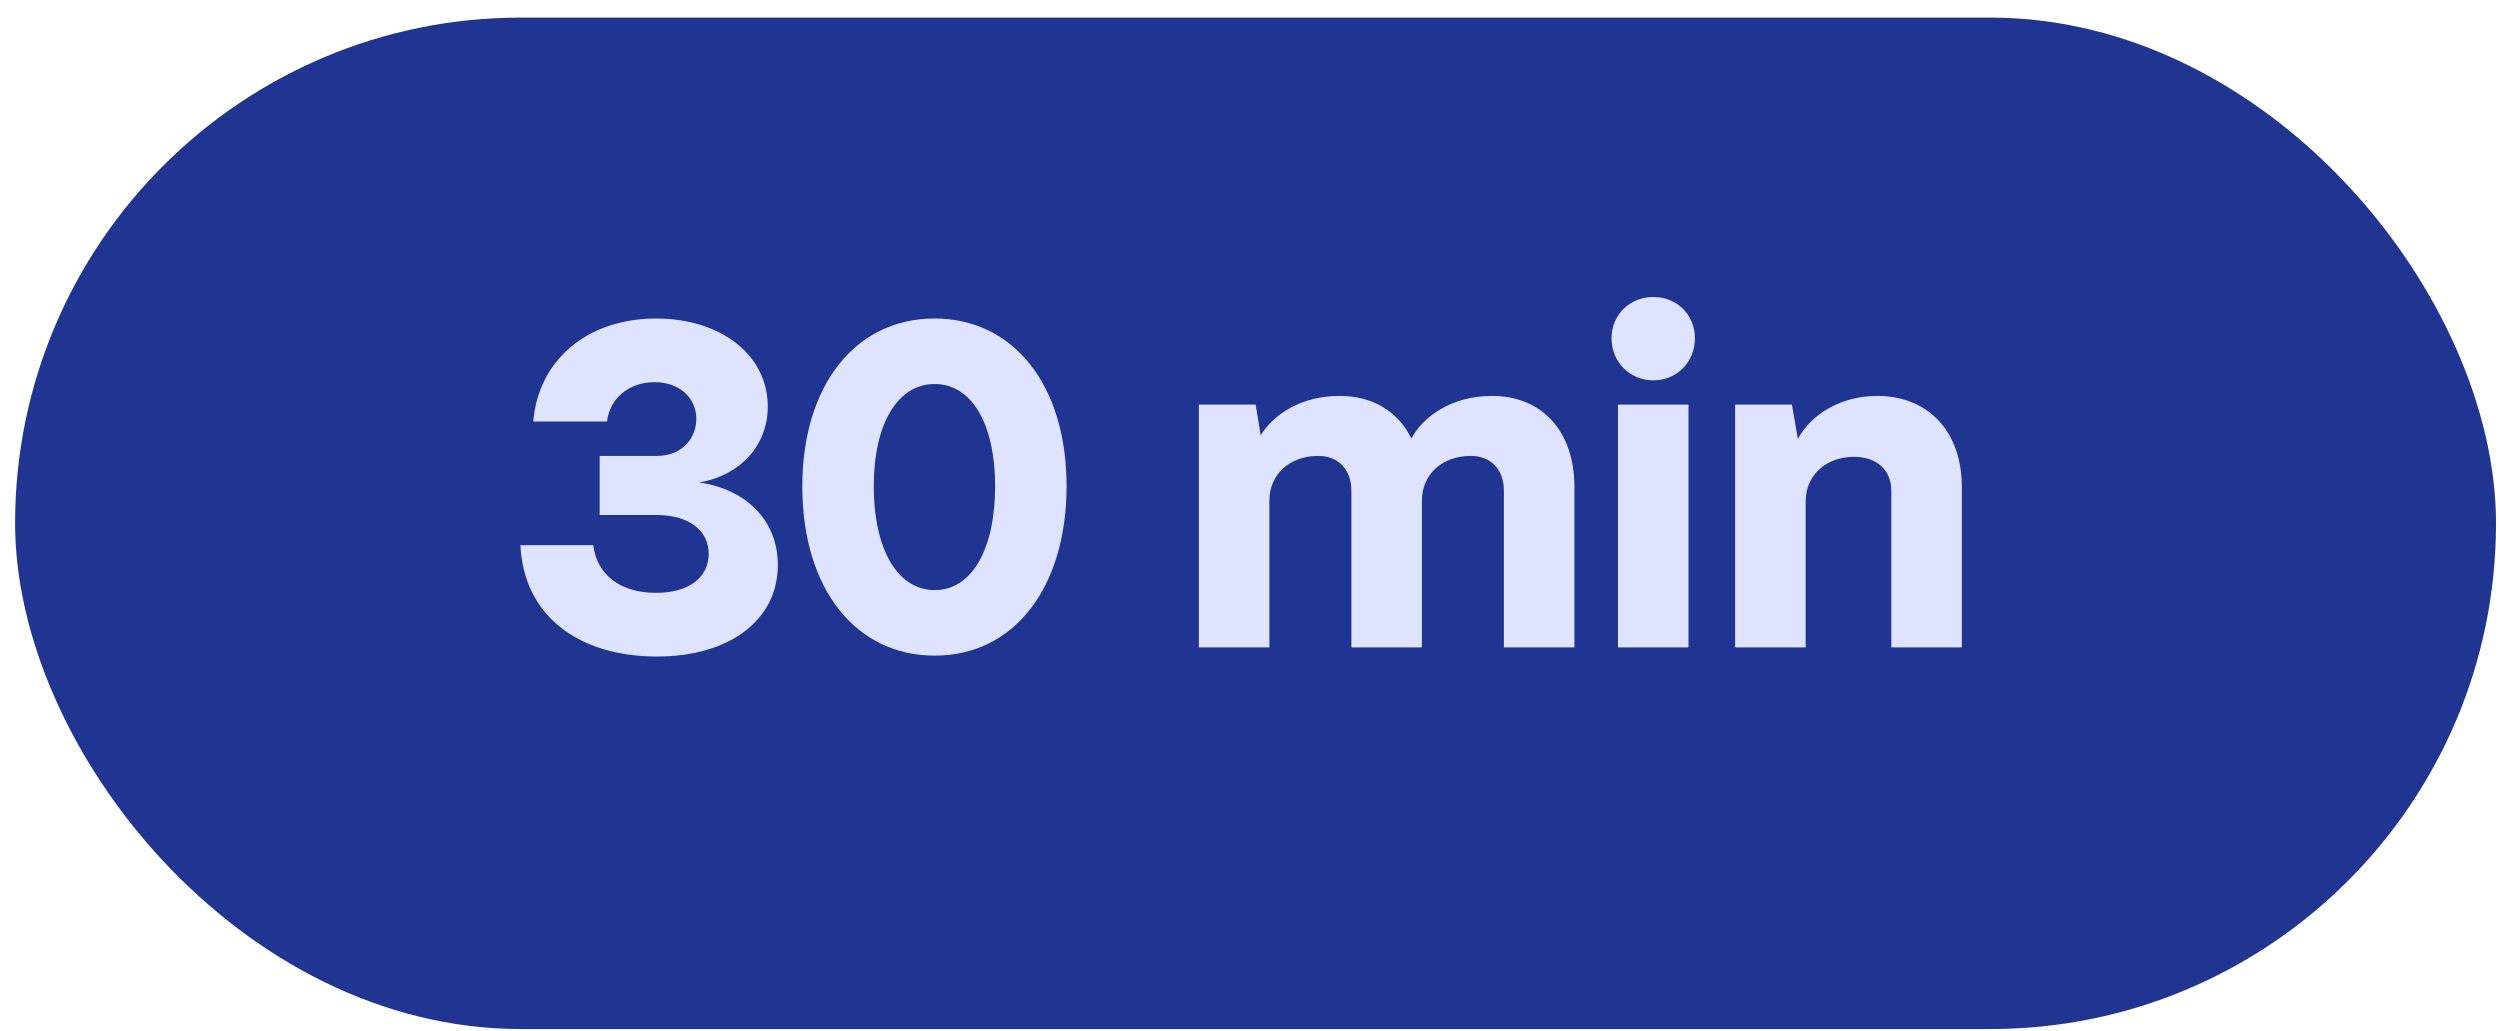 <svg width="131" height="54" viewBox="0 0 131 54" fill="none" xmlns="http://www.w3.org/2000/svg">
<rect x="0.791" y="0.922" width="130" height="53" rx="26.5" fill="#203492"/>
<path d="M34.423 34.402C30.295 34.402 27.439 32.242 27.271 28.57H31.087C31.279 30.154 32.551 31.066 34.375 31.066C36.103 31.066 37.135 30.25 37.135 29.026C37.135 27.778 36.079 26.986 34.399 26.986H31.423L31.423 23.89H34.399C35.815 23.89 36.487 22.906 36.487 21.946C36.487 20.842 35.599 20.026 34.303 20.026C32.959 20.026 31.951 20.866 31.807 22.09H27.943C28.207 18.874 30.775 16.69 34.375 16.69C37.783 16.69 40.231 18.61 40.231 21.298C40.231 23.362 38.767 24.922 36.631 25.282C39.151 25.642 40.759 27.322 40.759 29.602C40.759 32.482 38.239 34.402 34.423 34.402ZM48.977 34.354C44.873 34.354 42.041 30.898 42.041 25.474C42.041 20.29 44.753 16.69 48.977 16.69C53.057 16.69 55.889 20.122 55.889 25.474C55.889 30.706 53.201 34.354 48.977 34.354ZM48.977 30.922C50.921 30.922 52.145 28.786 52.145 25.474C52.145 22.21 50.921 20.122 48.977 20.122C47.033 20.122 45.785 22.21 45.785 25.474C45.785 28.786 47.033 30.922 48.977 30.922ZM66.516 33.922H62.82L62.82 21.202H65.796L66.06 22.81C66.756 21.682 68.22 20.746 70.188 20.746C71.94 20.746 73.26 21.562 73.956 22.978C74.604 21.778 76.116 20.746 78.18 20.746C80.82 20.746 82.5 22.618 82.5 25.522V33.922H78.804V25.714C78.804 24.61 78.132 23.89 77.076 23.89C75.564 23.89 74.508 24.85 74.508 26.242V33.922H70.812V25.714C70.812 24.61 70.14 23.89 69.084 23.89C67.572 23.89 66.516 24.85 66.516 26.242V33.922ZM86.629 19.93C85.405 19.93 84.445 18.97 84.445 17.722C84.445 16.498 85.405 15.562 86.629 15.562C87.877 15.562 88.813 16.498 88.813 17.722C88.813 18.97 87.877 19.93 86.629 19.93ZM88.477 33.922H84.781V21.202H88.477V33.922ZM94.617 33.922H90.921V21.202H93.897L94.209 23.002C94.905 21.706 96.465 20.746 98.361 20.746C101.049 20.746 102.801 22.618 102.801 25.522V33.922H99.105V25.714C99.105 24.658 98.385 23.938 97.137 23.938C95.721 23.938 94.617 24.874 94.617 26.266V33.922Z" fill="#DEE3FF"/>
</svg>
